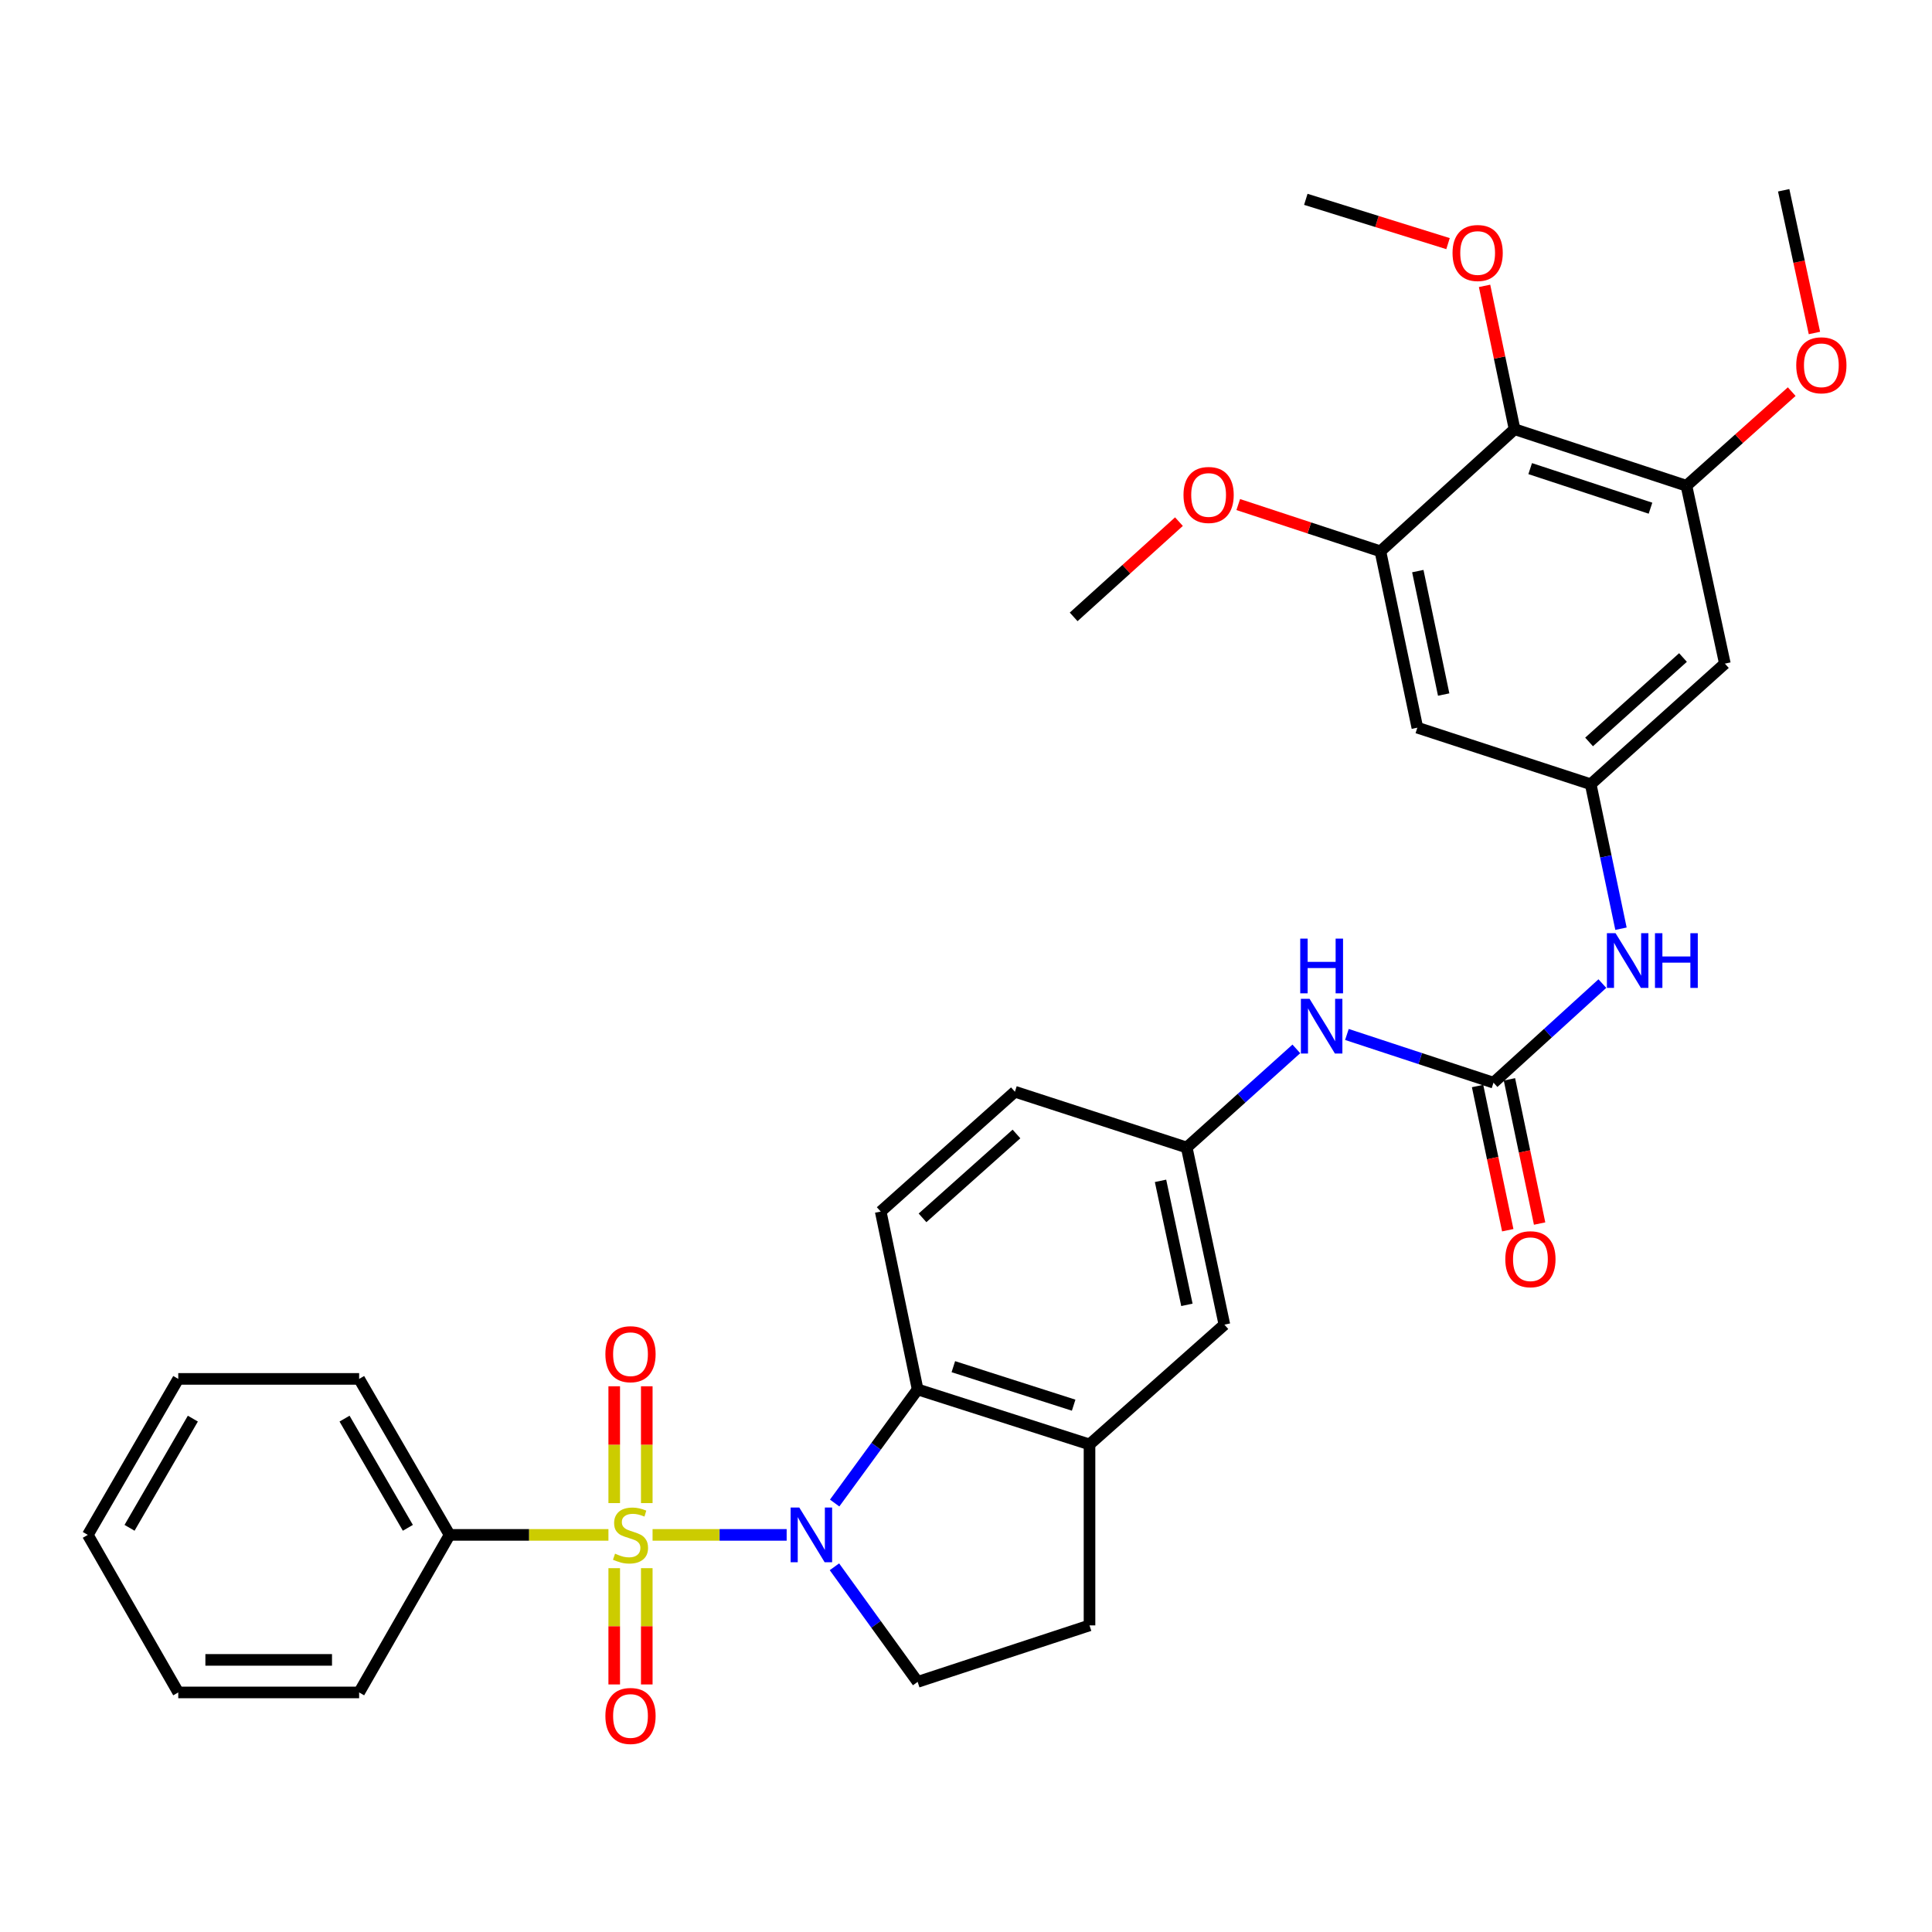 <?xml version='1.0' encoding='iso-8859-1'?>
<svg version='1.1' baseProfile='full'
              xmlns='http://www.w3.org/2000/svg'
                      xmlns:rdkit='http://www.rdkit.org/xml'
                      xmlns:xlink='http://www.w3.org/1999/xlink'
                  xml:space='preserve'
width='1000px' height='1000px' viewBox='0 0 1000 1000'>
<!-- END OF HEADER -->
<rect style='opacity:1.0;fill:#FFFFFF;stroke:none' width='1000' height='1000' x='0' y='0'> </rect>
<path class='bond-0' d='M 337.767,794.458 L 372.47,794.458' style='fill:none;fill-rule:evenodd;stroke:#CCCC00;stroke-width:6px;stroke-linecap:butt;stroke-linejoin:miter;stroke-opacity:1' />
<path class='bond-0' d='M 372.47,794.458 L 407.173,794.458' style='fill:none;fill-rule:evenodd;stroke:#0000FF;stroke-width:6px;stroke-linecap:butt;stroke-linejoin:miter;stroke-opacity:1' />
<path class='bond-11' d='M 317.922,811.679 L 317.922,841.774' style='fill:none;fill-rule:evenodd;stroke:#CCCC00;stroke-width:6px;stroke-linecap:butt;stroke-linejoin:miter;stroke-opacity:1' />
<path class='bond-11' d='M 317.922,841.774 L 317.922,871.868' style='fill:none;fill-rule:evenodd;stroke:#FF0000;stroke-width:6px;stroke-linecap:butt;stroke-linejoin:miter;stroke-opacity:1' />
<path class='bond-11' d='M 334.771,811.679 L 334.771,841.774' style='fill:none;fill-rule:evenodd;stroke:#CCCC00;stroke-width:6px;stroke-linecap:butt;stroke-linejoin:miter;stroke-opacity:1' />
<path class='bond-11' d='M 334.771,841.774 L 334.771,871.868' style='fill:none;fill-rule:evenodd;stroke:#FF0000;stroke-width:6px;stroke-linecap:butt;stroke-linejoin:miter;stroke-opacity:1' />
<path class='bond-12' d='M 334.771,777.998 L 334.771,747.767' style='fill:none;fill-rule:evenodd;stroke:#CCCC00;stroke-width:6px;stroke-linecap:butt;stroke-linejoin:miter;stroke-opacity:1' />
<path class='bond-12' d='M 334.771,747.767 L 334.771,717.535' style='fill:none;fill-rule:evenodd;stroke:#FF0000;stroke-width:6px;stroke-linecap:butt;stroke-linejoin:miter;stroke-opacity:1' />
<path class='bond-12' d='M 317.922,777.998 L 317.922,747.767' style='fill:none;fill-rule:evenodd;stroke:#CCCC00;stroke-width:6px;stroke-linecap:butt;stroke-linejoin:miter;stroke-opacity:1' />
<path class='bond-12' d='M 317.922,747.767 L 317.922,717.535' style='fill:none;fill-rule:evenodd;stroke:#FF0000;stroke-width:6px;stroke-linecap:butt;stroke-linejoin:miter;stroke-opacity:1' />
<path class='bond-14' d='M 314.926,794.458 L 273.816,794.458' style='fill:none;fill-rule:evenodd;stroke:#CCCC00;stroke-width:6px;stroke-linecap:butt;stroke-linejoin:miter;stroke-opacity:1' />
<path class='bond-14' d='M 273.816,794.458 L 232.707,794.458' style='fill:none;fill-rule:evenodd;stroke:#000000;stroke-width:6px;stroke-linecap:butt;stroke-linejoin:miter;stroke-opacity:1' />
<path class='bond-1' d='M 432.014,777.967 L 453.492,748.566' style='fill:none;fill-rule:evenodd;stroke:#0000FF;stroke-width:6px;stroke-linecap:butt;stroke-linejoin:miter;stroke-opacity:1' />
<path class='bond-1' d='M 453.492,748.566 L 474.969,719.165' style='fill:none;fill-rule:evenodd;stroke:#000000;stroke-width:6px;stroke-linecap:butt;stroke-linejoin:miter;stroke-opacity:1' />
<path class='bond-7' d='M 431.901,810.965 L 453.435,840.752' style='fill:none;fill-rule:evenodd;stroke:#0000FF;stroke-width:6px;stroke-linecap:butt;stroke-linejoin:miter;stroke-opacity:1' />
<path class='bond-7' d='M 453.435,840.752 L 474.969,870.539' style='fill:none;fill-rule:evenodd;stroke:#000000;stroke-width:6px;stroke-linecap:butt;stroke-linejoin:miter;stroke-opacity:1' />
<path class='bond-4' d='M 474.969,719.165 L 563.929,747.638' style='fill:none;fill-rule:evenodd;stroke:#000000;stroke-width:6px;stroke-linecap:butt;stroke-linejoin:miter;stroke-opacity:1' />
<path class='bond-4' d='M 493.449,707.389 L 555.721,727.321' style='fill:none;fill-rule:evenodd;stroke:#000000;stroke-width:6px;stroke-linecap:butt;stroke-linejoin:miter;stroke-opacity:1' />
<path class='bond-16' d='M 474.969,719.165 L 455.855,627.097' style='fill:none;fill-rule:evenodd;stroke:#000000;stroke-width:6px;stroke-linecap:butt;stroke-linejoin:miter;stroke-opacity:1' />
<path class='bond-2' d='M 773.037,560.396 L 735.098,547.917' style='fill:none;fill-rule:evenodd;stroke:#000000;stroke-width:6px;stroke-linecap:butt;stroke-linejoin:miter;stroke-opacity:1' />
<path class='bond-2' d='M 735.098,547.917 L 697.158,535.438' style='fill:none;fill-rule:evenodd;stroke:#0000FF;stroke-width:6px;stroke-linecap:butt;stroke-linejoin:miter;stroke-opacity:1' />
<path class='bond-13' d='M 773.037,560.396 L 801.211,534.748' style='fill:none;fill-rule:evenodd;stroke:#000000;stroke-width:6px;stroke-linecap:butt;stroke-linejoin:miter;stroke-opacity:1' />
<path class='bond-13' d='M 801.211,534.748 L 829.384,509.1' style='fill:none;fill-rule:evenodd;stroke:#0000FF;stroke-width:6px;stroke-linecap:butt;stroke-linejoin:miter;stroke-opacity:1' />
<path class='bond-20' d='M 764.791,562.121 L 772.601,599.441' style='fill:none;fill-rule:evenodd;stroke:#000000;stroke-width:6px;stroke-linecap:butt;stroke-linejoin:miter;stroke-opacity:1' />
<path class='bond-20' d='M 772.601,599.441 L 780.411,636.76' style='fill:none;fill-rule:evenodd;stroke:#FF0000;stroke-width:6px;stroke-linecap:butt;stroke-linejoin:miter;stroke-opacity:1' />
<path class='bond-20' d='M 781.283,558.67 L 789.092,595.99' style='fill:none;fill-rule:evenodd;stroke:#000000;stroke-width:6px;stroke-linecap:butt;stroke-linejoin:miter;stroke-opacity:1' />
<path class='bond-20' d='M 789.092,595.99 L 796.902,633.309' style='fill:none;fill-rule:evenodd;stroke:#FF0000;stroke-width:6px;stroke-linecap:butt;stroke-linejoin:miter;stroke-opacity:1' />
<path class='bond-3' d='M 783.942,222.163 L 872.902,251.423' style='fill:none;fill-rule:evenodd;stroke:#000000;stroke-width:6px;stroke-linecap:butt;stroke-linejoin:miter;stroke-opacity:1' />
<path class='bond-3' d='M 792.021,242.557 L 854.293,263.039' style='fill:none;fill-rule:evenodd;stroke:#000000;stroke-width:6px;stroke-linecap:butt;stroke-linejoin:miter;stroke-opacity:1' />
<path class='bond-22' d='M 783.942,222.163 L 776.174,185.063' style='fill:none;fill-rule:evenodd;stroke:#000000;stroke-width:6px;stroke-linecap:butt;stroke-linejoin:miter;stroke-opacity:1' />
<path class='bond-22' d='M 776.174,185.063 L 768.407,147.964' style='fill:none;fill-rule:evenodd;stroke:#FF0000;stroke-width:6px;stroke-linecap:butt;stroke-linejoin:miter;stroke-opacity:1' />
<path class='bond-36' d='M 783.942,222.163 L 714.498,285.363' style='fill:none;fill-rule:evenodd;stroke:#000000;stroke-width:6px;stroke-linecap:butt;stroke-linejoin:miter;stroke-opacity:1' />
<path class='bond-17' d='M 563.929,747.638 L 633.747,685.636' style='fill:none;fill-rule:evenodd;stroke:#000000;stroke-width:6px;stroke-linecap:butt;stroke-linejoin:miter;stroke-opacity:1' />
<path class='bond-33' d='M 563.929,747.638 L 563.929,841.297' style='fill:none;fill-rule:evenodd;stroke:#000000;stroke-width:6px;stroke-linecap:butt;stroke-linejoin:miter;stroke-opacity:1' />
<path class='bond-5' d='M 714.498,285.363 L 733.621,376.644' style='fill:none;fill-rule:evenodd;stroke:#000000;stroke-width:6px;stroke-linecap:butt;stroke-linejoin:miter;stroke-opacity:1' />
<path class='bond-5' d='M 733.857,295.601 L 747.243,359.498' style='fill:none;fill-rule:evenodd;stroke:#000000;stroke-width:6px;stroke-linecap:butt;stroke-linejoin:miter;stroke-opacity:1' />
<path class='bond-23' d='M 714.498,285.363 L 677.707,273.261' style='fill:none;fill-rule:evenodd;stroke:#000000;stroke-width:6px;stroke-linecap:butt;stroke-linejoin:miter;stroke-opacity:1' />
<path class='bond-23' d='M 677.707,273.261 L 640.916,261.158' style='fill:none;fill-rule:evenodd;stroke:#FF0000;stroke-width:6px;stroke-linecap:butt;stroke-linejoin:miter;stroke-opacity:1' />
<path class='bond-6' d='M 872.902,251.423 L 892.792,343.49' style='fill:none;fill-rule:evenodd;stroke:#000000;stroke-width:6px;stroke-linecap:butt;stroke-linejoin:miter;stroke-opacity:1' />
<path class='bond-24' d='M 872.902,251.423 L 900.145,227.065' style='fill:none;fill-rule:evenodd;stroke:#000000;stroke-width:6px;stroke-linecap:butt;stroke-linejoin:miter;stroke-opacity:1' />
<path class='bond-24' d='M 900.145,227.065 L 927.388,202.707' style='fill:none;fill-rule:evenodd;stroke:#FF0000;stroke-width:6px;stroke-linecap:butt;stroke-linejoin:miter;stroke-opacity:1' />
<path class='bond-18' d='M 474.969,870.539 L 563.929,841.297' style='fill:none;fill-rule:evenodd;stroke:#000000;stroke-width:6px;stroke-linecap:butt;stroke-linejoin:miter;stroke-opacity:1' />
<path class='bond-8' d='M 823.348,405.923 L 831.182,443.309' style='fill:none;fill-rule:evenodd;stroke:#000000;stroke-width:6px;stroke-linecap:butt;stroke-linejoin:miter;stroke-opacity:1' />
<path class='bond-8' d='M 831.182,443.309 L 839.016,480.695' style='fill:none;fill-rule:evenodd;stroke:#0000FF;stroke-width:6px;stroke-linecap:butt;stroke-linejoin:miter;stroke-opacity:1' />
<path class='bond-9' d='M 823.348,405.923 L 733.621,376.644' style='fill:none;fill-rule:evenodd;stroke:#000000;stroke-width:6px;stroke-linecap:butt;stroke-linejoin:miter;stroke-opacity:1' />
<path class='bond-10' d='M 823.348,405.923 L 892.792,343.49' style='fill:none;fill-rule:evenodd;stroke:#000000;stroke-width:6px;stroke-linecap:butt;stroke-linejoin:miter;stroke-opacity:1' />
<path class='bond-10' d='M 822.501,384.029 L 871.111,340.326' style='fill:none;fill-rule:evenodd;stroke:#000000;stroke-width:6px;stroke-linecap:butt;stroke-linejoin:miter;stroke-opacity:1' />
<path class='bond-25' d='M 232.707,794.458 L 185.887,713.717' style='fill:none;fill-rule:evenodd;stroke:#000000;stroke-width:6px;stroke-linecap:butt;stroke-linejoin:miter;stroke-opacity:1' />
<path class='bond-25' d='M 211.108,790.799 L 178.334,734.28' style='fill:none;fill-rule:evenodd;stroke:#000000;stroke-width:6px;stroke-linecap:butt;stroke-linejoin:miter;stroke-opacity:1' />
<path class='bond-26' d='M 232.707,794.458 L 185.887,876.005' style='fill:none;fill-rule:evenodd;stroke:#000000;stroke-width:6px;stroke-linecap:butt;stroke-linejoin:miter;stroke-opacity:1' />
<path class='bond-15' d='M 670.989,542.906 L 642.615,568.425' style='fill:none;fill-rule:evenodd;stroke:#0000FF;stroke-width:6px;stroke-linecap:butt;stroke-linejoin:miter;stroke-opacity:1' />
<path class='bond-15' d='M 642.615,568.425 L 614.24,593.943' style='fill:none;fill-rule:evenodd;stroke:#000000;stroke-width:6px;stroke-linecap:butt;stroke-linejoin:miter;stroke-opacity:1' />
<path class='bond-21' d='M 455.855,627.097 L 525.318,565.076' style='fill:none;fill-rule:evenodd;stroke:#000000;stroke-width:6px;stroke-linecap:butt;stroke-linejoin:miter;stroke-opacity:1' />
<path class='bond-21' d='M 477.496,630.362 L 526.12,586.947' style='fill:none;fill-rule:evenodd;stroke:#000000;stroke-width:6px;stroke-linecap:butt;stroke-linejoin:miter;stroke-opacity:1' />
<path class='bond-35' d='M 633.747,685.636 L 614.24,593.943' style='fill:none;fill-rule:evenodd;stroke:#000000;stroke-width:6px;stroke-linecap:butt;stroke-linejoin:miter;stroke-opacity:1' />
<path class='bond-35' d='M 614.341,675.388 L 600.687,611.203' style='fill:none;fill-rule:evenodd;stroke:#000000;stroke-width:6px;stroke-linecap:butt;stroke-linejoin:miter;stroke-opacity:1' />
<path class='bond-19' d='M 614.24,593.943 L 525.318,565.076' style='fill:none;fill-rule:evenodd;stroke:#000000;stroke-width:6px;stroke-linecap:butt;stroke-linejoin:miter;stroke-opacity:1' />
<path class='bond-27' d='M 749.499,126.099 L 712.693,114.637' style='fill:none;fill-rule:evenodd;stroke:#FF0000;stroke-width:6px;stroke-linecap:butt;stroke-linejoin:miter;stroke-opacity:1' />
<path class='bond-27' d='M 712.693,114.637 L 675.887,103.175' style='fill:none;fill-rule:evenodd;stroke:#000000;stroke-width:6px;stroke-linecap:butt;stroke-linejoin:miter;stroke-opacity:1' />
<path class='bond-28' d='M 610.221,270 L 582.97,294.647' style='fill:none;fill-rule:evenodd;stroke:#FF0000;stroke-width:6px;stroke-linecap:butt;stroke-linejoin:miter;stroke-opacity:1' />
<path class='bond-28' d='M 582.97,294.647 L 555.72,319.294' style='fill:none;fill-rule:evenodd;stroke:#000000;stroke-width:6px;stroke-linecap:butt;stroke-linejoin:miter;stroke-opacity:1' />
<path class='bond-29' d='M 939.146,172.355 L 931.189,135.42' style='fill:none;fill-rule:evenodd;stroke:#FF0000;stroke-width:6px;stroke-linecap:butt;stroke-linejoin:miter;stroke-opacity:1' />
<path class='bond-29' d='M 931.189,135.42 L 923.232,98.486' style='fill:none;fill-rule:evenodd;stroke:#000000;stroke-width:6px;stroke-linecap:butt;stroke-linejoin:miter;stroke-opacity:1' />
<path class='bond-30' d='M 185.887,713.717 L 92.265,713.717' style='fill:none;fill-rule:evenodd;stroke:#000000;stroke-width:6px;stroke-linecap:butt;stroke-linejoin:miter;stroke-opacity:1' />
<path class='bond-31' d='M 185.887,876.005 L 92.265,876.005' style='fill:none;fill-rule:evenodd;stroke:#000000;stroke-width:6px;stroke-linecap:butt;stroke-linejoin:miter;stroke-opacity:1' />
<path class='bond-31' d='M 171.843,859.157 L 106.308,859.157' style='fill:none;fill-rule:evenodd;stroke:#000000;stroke-width:6px;stroke-linecap:butt;stroke-linejoin:miter;stroke-opacity:1' />
<path class='bond-34' d='M 92.265,713.717 L 45.455,794.458' style='fill:none;fill-rule:evenodd;stroke:#000000;stroke-width:6px;stroke-linecap:butt;stroke-linejoin:miter;stroke-opacity:1' />
<path class='bond-34' d='M 99.82,734.279 L 67.052,790.798' style='fill:none;fill-rule:evenodd;stroke:#000000;stroke-width:6px;stroke-linecap:butt;stroke-linejoin:miter;stroke-opacity:1' />
<path class='bond-32' d='M 92.265,876.005 L 45.455,794.458' style='fill:none;fill-rule:evenodd;stroke:#000000;stroke-width:6px;stroke-linecap:butt;stroke-linejoin:miter;stroke-opacity:1' />
<path  class='atom-0' d='M 318.347 804.178
Q 318.667 804.298, 319.987 804.858
Q 321.307 805.418, 322.747 805.778
Q 324.227 806.098, 325.667 806.098
Q 328.347 806.098, 329.907 804.818
Q 331.467 803.498, 331.467 801.218
Q 331.467 799.658, 330.667 798.698
Q 329.907 797.738, 328.707 797.218
Q 327.507 796.698, 325.507 796.098
Q 322.987 795.338, 321.467 794.618
Q 319.987 793.898, 318.907 792.378
Q 317.867 790.858, 317.867 788.298
Q 317.867 784.738, 320.267 782.538
Q 322.707 780.338, 327.507 780.338
Q 330.787 780.338, 334.507 781.898
L 333.587 784.978
Q 330.187 783.578, 327.627 783.578
Q 324.867 783.578, 323.347 784.738
Q 321.827 785.858, 321.867 787.818
Q 321.867 789.338, 322.627 790.258
Q 323.427 791.178, 324.547 791.698
Q 325.707 792.218, 327.627 792.818
Q 330.187 793.618, 331.707 794.418
Q 333.227 795.218, 334.307 796.858
Q 335.427 798.458, 335.427 801.218
Q 335.427 805.138, 332.787 807.258
Q 330.187 809.338, 325.827 809.338
Q 323.307 809.338, 321.387 808.778
Q 319.507 808.258, 317.267 807.338
L 318.347 804.178
' fill='#CCCC00'/>
<path  class='atom-1' d='M 413.708 780.298
L 422.988 795.298
Q 423.908 796.778, 425.388 799.458
Q 426.868 802.138, 426.948 802.298
L 426.948 780.298
L 430.708 780.298
L 430.708 808.618
L 426.828 808.618
L 416.868 792.218
Q 415.708 790.298, 414.468 788.098
Q 413.268 785.898, 412.908 785.218
L 412.908 808.618
L 409.228 808.618
L 409.228 780.298
L 413.708 780.298
' fill='#0000FF'/>
<path  class='atom-12' d='M 313.347 888.179
Q 313.347 881.379, 316.707 877.579
Q 320.067 873.779, 326.347 873.779
Q 332.627 873.779, 335.987 877.579
Q 339.347 881.379, 339.347 888.179
Q 339.347 895.059, 335.947 898.979
Q 332.547 902.859, 326.347 902.859
Q 320.107 902.859, 316.707 898.979
Q 313.347 895.099, 313.347 888.179
M 326.347 899.659
Q 330.667 899.659, 332.987 896.779
Q 335.347 893.859, 335.347 888.179
Q 335.347 882.619, 332.987 879.819
Q 330.667 876.979, 326.347 876.979
Q 322.027 876.979, 319.667 879.779
Q 317.347 882.579, 317.347 888.179
Q 317.347 893.899, 319.667 896.779
Q 322.027 899.659, 326.347 899.659
' fill='#FF0000'/>
<path  class='atom-13' d='M 313.347 700.926
Q 313.347 694.126, 316.707 690.326
Q 320.067 686.526, 326.347 686.526
Q 332.627 686.526, 335.987 690.326
Q 339.347 694.126, 339.347 700.926
Q 339.347 707.806, 335.947 711.726
Q 332.547 715.606, 326.347 715.606
Q 320.107 715.606, 316.707 711.726
Q 313.347 707.846, 313.347 700.926
M 326.347 712.406
Q 330.667 712.406, 332.987 709.526
Q 335.347 706.606, 335.347 700.926
Q 335.347 695.366, 332.987 692.566
Q 330.667 689.726, 326.347 689.726
Q 322.027 689.726, 319.667 692.526
Q 317.347 695.326, 317.347 700.926
Q 317.347 706.646, 319.667 709.526
Q 322.027 712.406, 326.347 712.406
' fill='#FF0000'/>
<path  class='atom-14' d='M 836.211 483.026
L 845.491 498.026
Q 846.411 499.506, 847.891 502.186
Q 849.371 504.866, 849.451 505.026
L 849.451 483.026
L 853.211 483.026
L 853.211 511.346
L 849.331 511.346
L 839.371 494.946
Q 838.211 493.026, 836.971 490.826
Q 835.771 488.626, 835.411 487.946
L 835.411 511.346
L 831.731 511.346
L 831.731 483.026
L 836.211 483.026
' fill='#0000FF'/>
<path  class='atom-14' d='M 856.611 483.026
L 860.451 483.026
L 860.451 495.066
L 874.931 495.066
L 874.931 483.026
L 878.771 483.026
L 878.771 511.346
L 874.931 511.346
L 874.931 498.266
L 860.451 498.266
L 860.451 511.346
L 856.611 511.346
L 856.611 483.026
' fill='#0000FF'/>
<path  class='atom-16' d='M 677.817 516.976
L 687.097 531.976
Q 688.017 533.456, 689.497 536.136
Q 690.977 538.816, 691.057 538.976
L 691.057 516.976
L 694.817 516.976
L 694.817 545.296
L 690.937 545.296
L 680.977 528.896
Q 679.817 526.976, 678.577 524.776
Q 677.377 522.576, 677.017 521.896
L 677.017 545.296
L 673.337 545.296
L 673.337 516.976
L 677.817 516.976
' fill='#0000FF'/>
<path  class='atom-16' d='M 672.997 485.824
L 676.837 485.824
L 676.837 497.864
L 691.317 497.864
L 691.317 485.824
L 695.157 485.824
L 695.157 514.144
L 691.317 514.144
L 691.317 501.064
L 676.837 501.064
L 676.837 514.144
L 672.997 514.144
L 672.997 485.824
' fill='#0000FF'/>
<path  class='atom-21' d='M 779.141 651.766
Q 779.141 644.966, 782.501 641.166
Q 785.861 637.366, 792.141 637.366
Q 798.421 637.366, 801.781 641.166
Q 805.141 644.966, 805.141 651.766
Q 805.141 658.646, 801.741 662.566
Q 798.341 666.446, 792.141 666.446
Q 785.901 666.446, 782.501 662.566
Q 779.141 658.686, 779.141 651.766
M 792.141 663.246
Q 796.461 663.246, 798.781 660.366
Q 801.141 657.446, 801.141 651.766
Q 801.141 646.206, 798.781 643.406
Q 796.461 640.566, 792.141 640.566
Q 787.821 640.566, 785.461 643.366
Q 783.141 646.166, 783.141 651.766
Q 783.141 657.486, 785.461 660.366
Q 787.821 663.246, 792.141 663.246
' fill='#FF0000'/>
<path  class='atom-23' d='M 751.828 130.952
Q 751.828 124.152, 755.188 120.352
Q 758.548 116.552, 764.828 116.552
Q 771.108 116.552, 774.468 120.352
Q 777.828 124.152, 777.828 130.952
Q 777.828 137.832, 774.428 141.752
Q 771.028 145.632, 764.828 145.632
Q 758.588 145.632, 755.188 141.752
Q 751.828 137.872, 751.828 130.952
M 764.828 142.432
Q 769.148 142.432, 771.468 139.552
Q 773.828 136.632, 773.828 130.952
Q 773.828 125.392, 771.468 122.592
Q 769.148 119.752, 764.828 119.752
Q 760.508 119.752, 758.148 122.552
Q 755.828 125.352, 755.828 130.952
Q 755.828 136.672, 758.148 139.552
Q 760.508 142.432, 764.828 142.432
' fill='#FF0000'/>
<path  class='atom-24' d='M 612.575 256.192
Q 612.575 249.392, 615.935 245.592
Q 619.295 241.792, 625.575 241.792
Q 631.855 241.792, 635.215 245.592
Q 638.575 249.392, 638.575 256.192
Q 638.575 263.072, 635.175 266.992
Q 631.775 270.872, 625.575 270.872
Q 619.335 270.872, 615.935 266.992
Q 612.575 263.112, 612.575 256.192
M 625.575 267.672
Q 629.895 267.672, 632.215 264.792
Q 634.575 261.872, 634.575 256.192
Q 634.575 250.632, 632.215 247.832
Q 629.895 244.992, 625.575 244.992
Q 621.255 244.992, 618.895 247.792
Q 616.575 250.592, 616.575 256.192
Q 616.575 261.912, 618.895 264.792
Q 621.255 267.672, 625.575 267.672
' fill='#FF0000'/>
<path  class='atom-25' d='M 929.729 189.07
Q 929.729 182.27, 933.089 178.47
Q 936.449 174.67, 942.729 174.67
Q 949.009 174.67, 952.369 178.47
Q 955.729 182.27, 955.729 189.07
Q 955.729 195.95, 952.329 199.87
Q 948.929 203.75, 942.729 203.75
Q 936.489 203.75, 933.089 199.87
Q 929.729 195.99, 929.729 189.07
M 942.729 200.55
Q 947.049 200.55, 949.369 197.67
Q 951.729 194.75, 951.729 189.07
Q 951.729 183.51, 949.369 180.71
Q 947.049 177.87, 942.729 177.87
Q 938.409 177.87, 936.049 180.67
Q 933.729 183.47, 933.729 189.07
Q 933.729 194.79, 936.049 197.67
Q 938.409 200.55, 942.729 200.55
' fill='#FF0000'/>
</svg>
